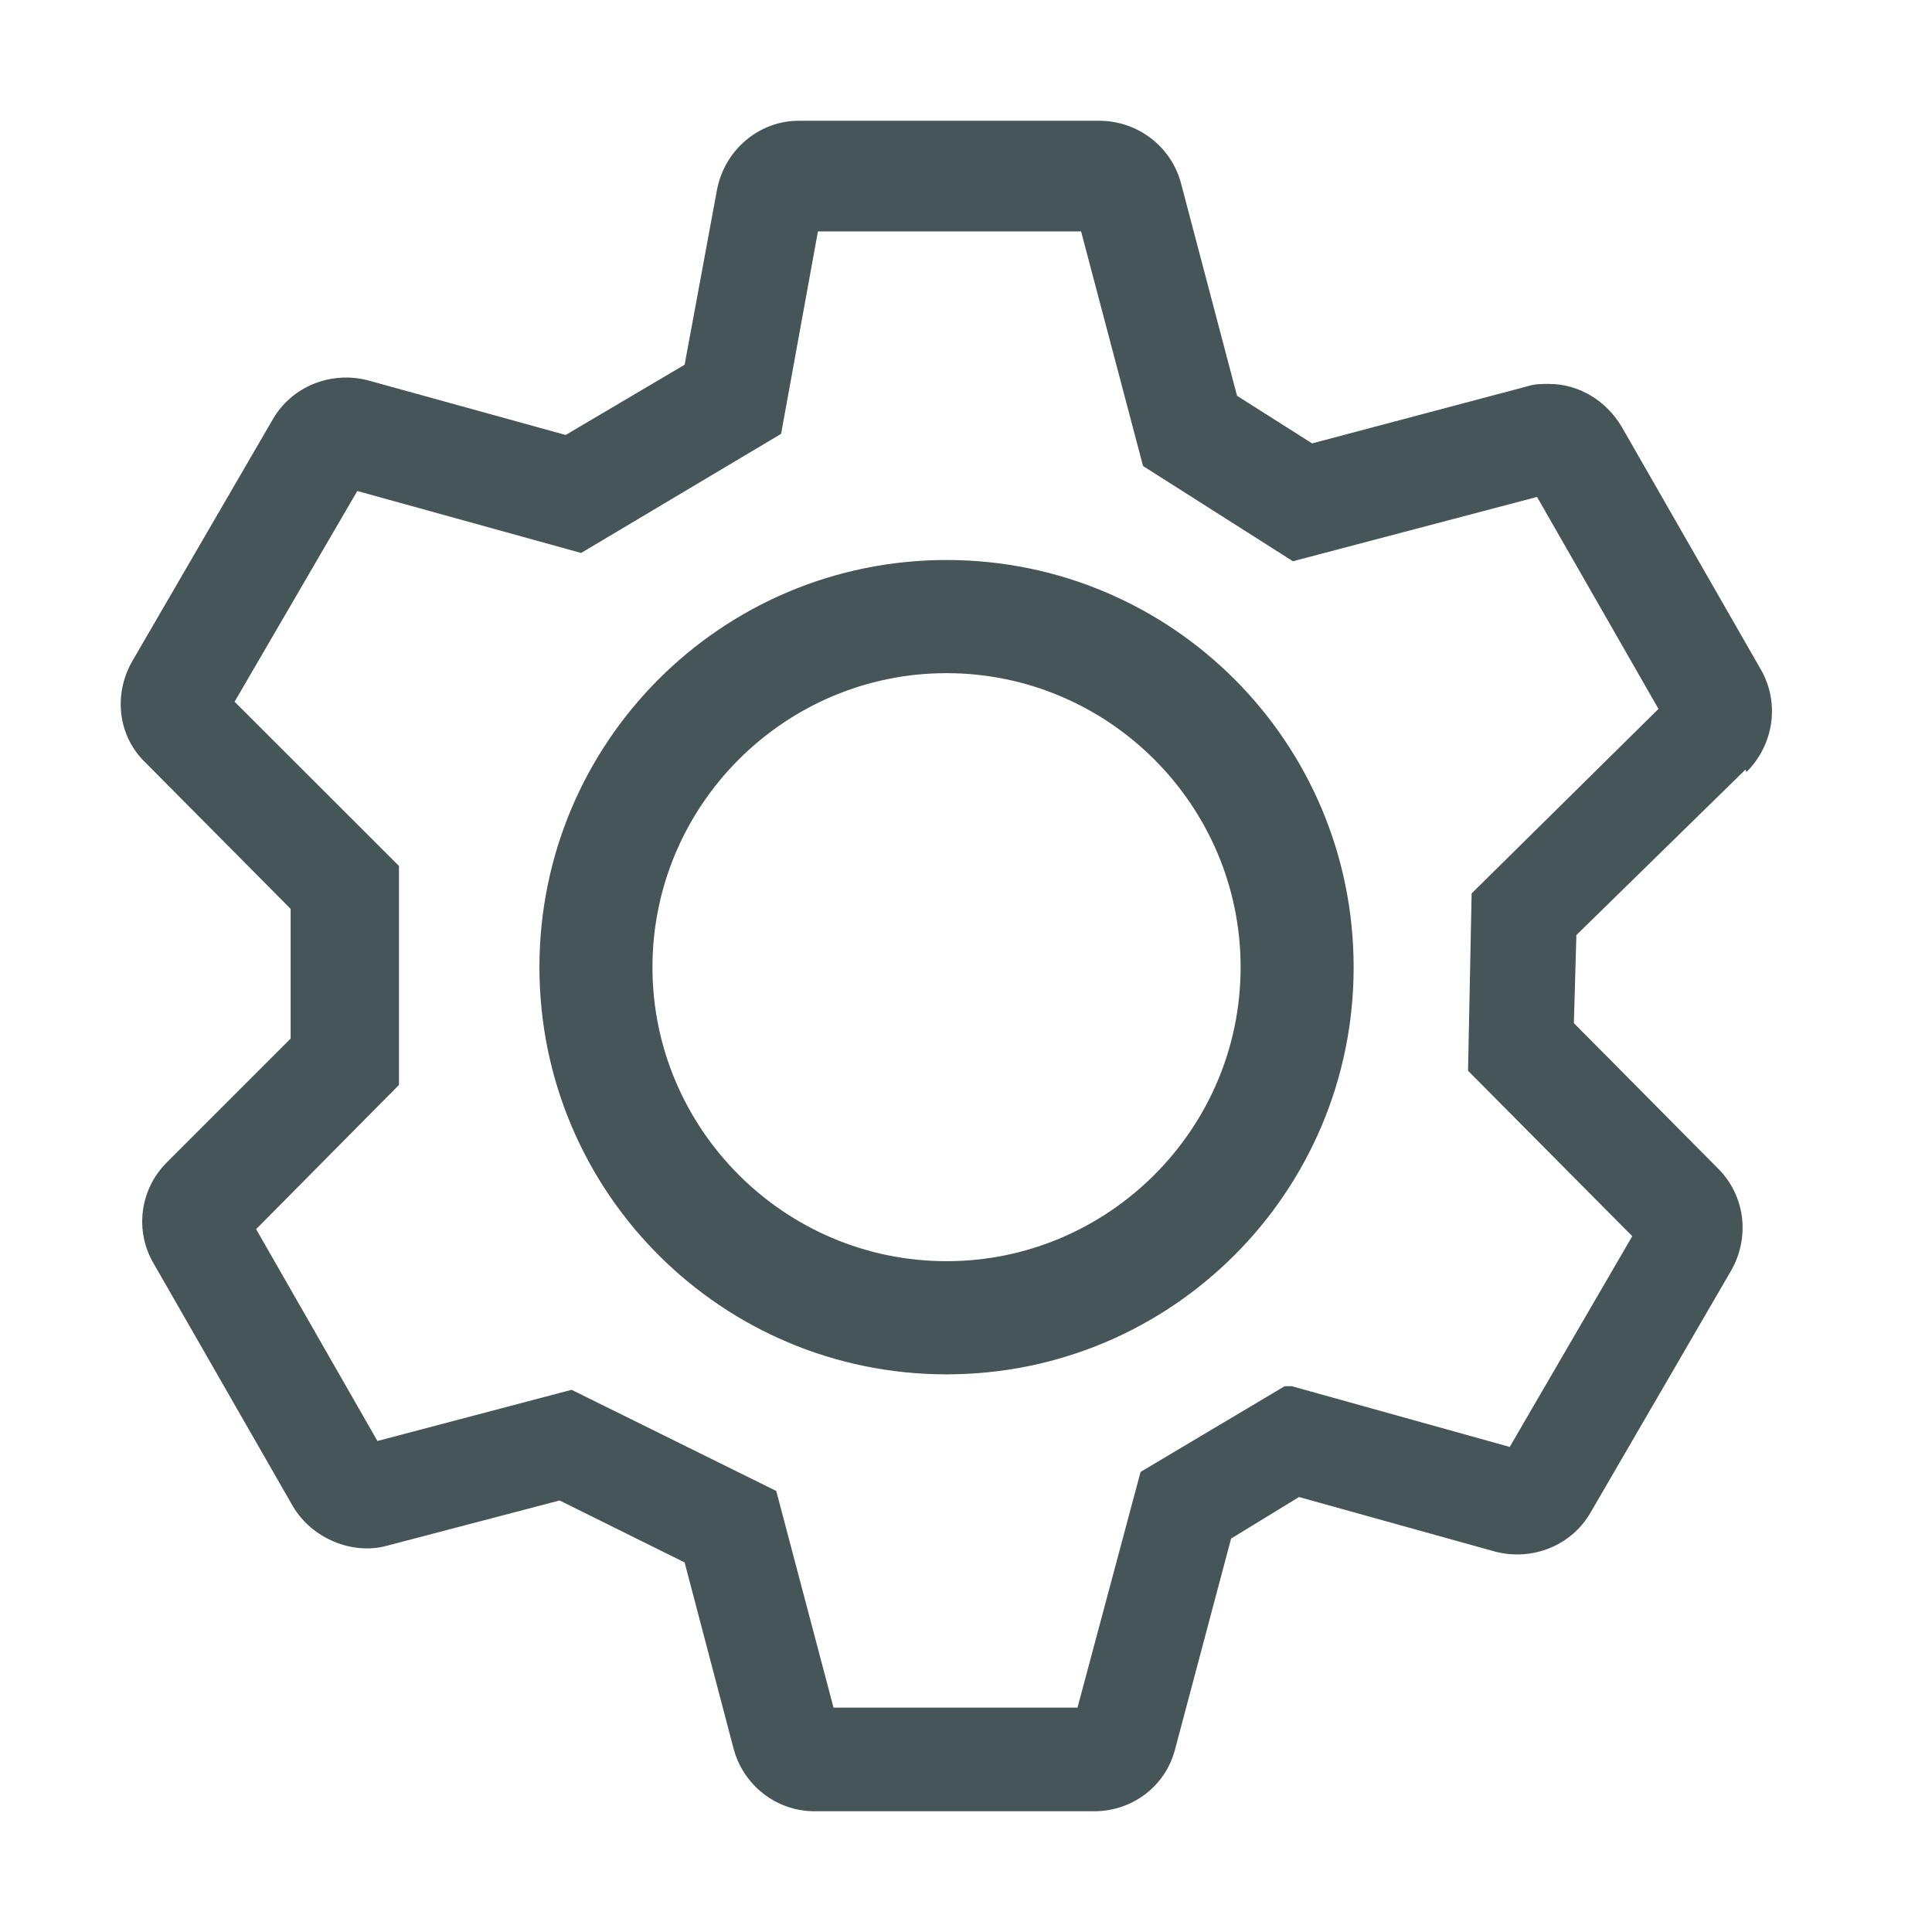 <svg width="14" height="14" viewBox="0 0 14 14" fill="none" xmlns="http://www.w3.org/2000/svg">
<g id="ic_settings_gear">
<path id="Vector" d="M6.859 9.959C8.49 9.959 9.809 8.639 9.809 7.009C9.809 5.378 8.49 4.058 6.859 4.058C5.229 4.058 3.909 5.378 3.909 7.009C3.909 8.639 5.229 9.959 6.859 9.959ZM4.728 7.009C4.728 5.835 5.686 4.878 6.859 4.878C8.032 4.878 8.99 5.835 8.99 7.009C8.99 8.182 8.032 9.139 6.859 9.139C5.686 9.139 4.728 8.182 4.728 7.009ZM12.656 5.594C12.855 5.395 12.898 5.093 12.76 4.852L11.751 3.092C11.638 2.902 11.44 2.782 11.224 2.782C11.172 2.782 11.121 2.782 11.069 2.799L9.508 3.213L8.964 2.868L8.559 1.332C8.49 1.065 8.248 0.875 7.963 0.875H5.789C5.496 0.875 5.246 1.091 5.194 1.384L4.961 2.643L4.099 3.152L2.666 2.756C2.399 2.687 2.114 2.799 1.976 3.04L0.958 4.792C0.82 5.033 0.855 5.335 1.053 5.525L2.106 6.586V7.526L1.209 8.423C1.01 8.622 0.976 8.924 1.114 9.157L2.123 10.916C2.261 11.149 2.554 11.27 2.804 11.201L4.055 10.873L4.961 11.322L5.315 12.668C5.384 12.935 5.625 13.125 5.902 13.125H7.929C8.205 13.125 8.446 12.944 8.515 12.676L8.921 11.149L9.413 10.848L10.836 11.244C11.103 11.313 11.388 11.201 11.526 10.96L12.544 9.208C12.682 8.967 12.648 8.665 12.449 8.467L11.405 7.414L11.423 6.776L12.648 5.577L12.656 5.594ZM2.891 7.863V6.275L1.7 5.085L2.589 3.558L4.211 4.007L5.66 3.144L5.927 1.677H7.834L8.283 3.377L9.369 4.067L11.138 3.601L12.018 5.137L10.664 6.474L10.638 7.759L11.828 8.958L10.94 10.485L9.361 10.045H9.309L8.265 10.666L7.808 12.374H6.04L5.625 10.804L4.142 10.071L2.735 10.442L1.856 8.907L2.882 7.871L2.891 7.863Z" fill="#455558"/>
</g>
</svg>
